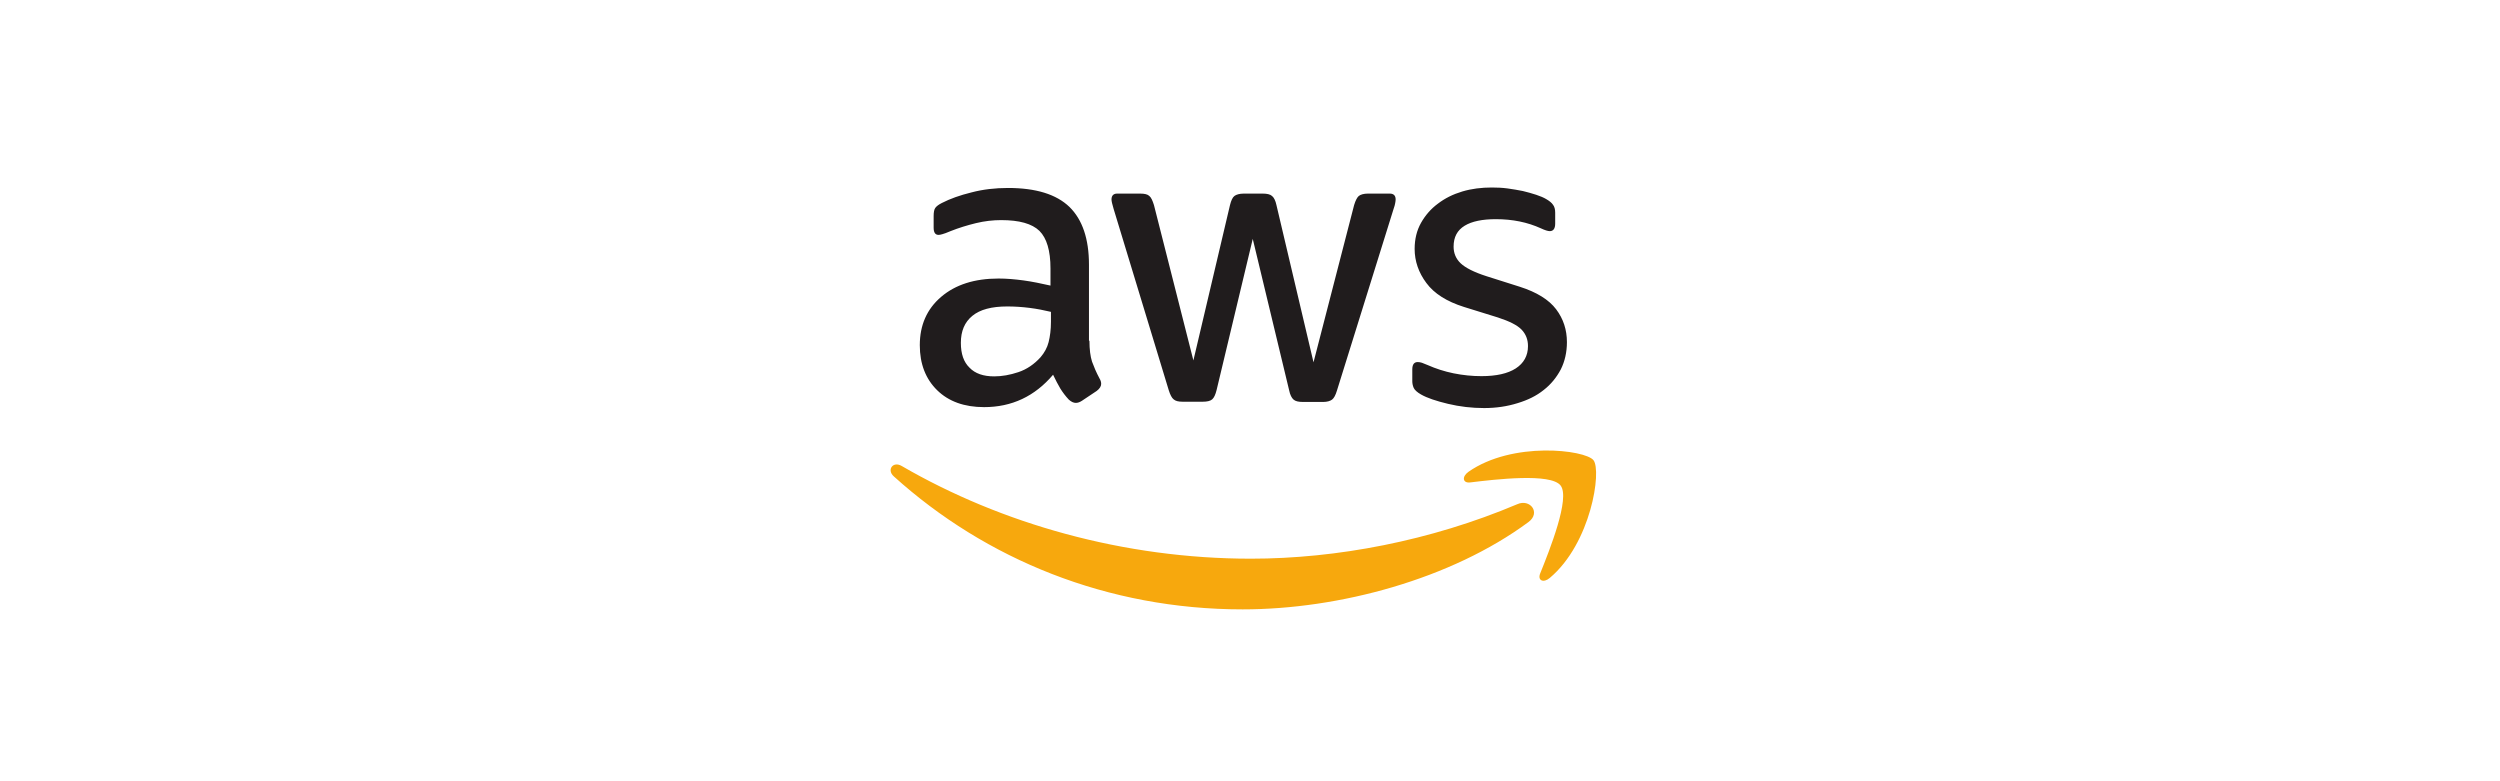 <?xml version="1.0" encoding="UTF-8"?> <svg xmlns="http://www.w3.org/2000/svg" width="160" height="50" viewBox="0 0 160 50" fill="none"><path fill-rule="evenodd" clip-rule="evenodd" d="M94.982 26.116C94.202 26.116 93.421 26.025 92.67 25.845C91.919 25.665 91.333 25.47 90.943 25.245C90.703 25.109 90.537 24.959 90.477 24.824C90.417 24.689 90.387 24.539 90.387 24.404V23.638C90.387 23.322 90.507 23.172 90.733 23.172C90.823 23.172 90.913 23.187 91.003 23.217C91.093 23.247 91.228 23.307 91.378 23.367C91.889 23.593 92.445 23.773 93.03 23.893C93.631 24.013 94.216 24.073 94.817 24.073C95.763 24.073 96.499 23.908 97.01 23.578C97.52 23.247 97.791 22.767 97.791 22.151C97.791 21.731 97.655 21.385 97.385 21.1C97.115 20.815 96.604 20.559 95.868 20.319L93.691 19.643C92.595 19.298 91.784 18.787 91.288 18.112C90.793 17.451 90.537 16.715 90.537 15.934C90.537 15.304 90.673 14.748 90.943 14.268C91.213 13.787 91.574 13.367 92.024 13.036C92.475 12.691 92.985 12.435 93.586 12.255C94.187 12.075 94.817 12 95.478 12C95.808 12 96.154 12.015 96.484 12.06C96.829 12.105 97.145 12.165 97.46 12.225C97.76 12.3 98.046 12.375 98.316 12.466C98.586 12.556 98.797 12.646 98.947 12.736C99.157 12.856 99.307 12.976 99.397 13.111C99.487 13.231 99.532 13.396 99.532 13.607V14.312C99.532 14.628 99.412 14.793 99.187 14.793C99.067 14.793 98.872 14.733 98.617 14.613C97.76 14.222 96.799 14.027 95.733 14.027C94.877 14.027 94.202 14.162 93.736 14.448C93.27 14.733 93.03 15.168 93.03 15.784C93.03 16.205 93.18 16.565 93.481 16.85C93.781 17.136 94.337 17.421 95.133 17.676L97.265 18.352C98.346 18.697 99.127 19.178 99.593 19.794C100.058 20.409 100.283 21.115 100.283 21.896C100.283 22.542 100.148 23.127 99.893 23.638C99.623 24.148 99.262 24.599 98.797 24.959C98.331 25.335 97.775 25.605 97.13 25.8C96.454 26.011 95.748 26.116 94.982 26.116V26.116ZM75.686 25.71C75.416 25.71 75.236 25.665 75.115 25.56C74.995 25.47 74.89 25.26 74.8 24.974L71.271 13.367C71.181 13.066 71.136 12.871 71.136 12.766C71.136 12.526 71.256 12.39 71.496 12.39H72.968C73.253 12.39 73.448 12.435 73.554 12.541C73.674 12.63 73.764 12.841 73.854 13.126L76.377 23.067L78.719 13.126C78.794 12.826 78.885 12.63 79.005 12.541C79.125 12.45 79.335 12.39 79.605 12.39H80.807C81.092 12.39 81.287 12.435 81.407 12.541C81.527 12.63 81.633 12.841 81.693 13.126L84.065 23.187L86.663 13.126C86.753 12.826 86.858 12.63 86.964 12.541C87.084 12.45 87.279 12.39 87.549 12.39H88.946C89.186 12.39 89.321 12.51 89.321 12.766C89.321 12.841 89.306 12.916 89.291 13.006C89.276 13.096 89.246 13.216 89.186 13.381L85.567 24.989C85.477 25.29 85.372 25.485 85.252 25.575C85.131 25.665 84.936 25.725 84.681 25.725H83.39C83.104 25.725 82.909 25.68 82.789 25.575C82.669 25.47 82.564 25.275 82.504 24.974L80.176 15.289L77.863 24.959C77.788 25.26 77.698 25.455 77.578 25.56C77.458 25.665 77.248 25.71 76.978 25.71H75.686ZM63.627 24.088C64.123 24.088 64.634 23.998 65.174 23.818C65.715 23.638 66.195 23.307 66.601 22.857C66.841 22.572 67.021 22.256 67.111 21.896C67.201 21.535 67.261 21.1 67.261 20.589V19.959C66.826 19.854 66.361 19.764 65.88 19.703C65.399 19.643 64.934 19.613 64.468 19.613C63.462 19.613 62.726 19.808 62.231 20.214C61.735 20.619 61.495 21.19 61.495 21.941C61.495 22.647 61.675 23.172 62.051 23.533C62.411 23.908 62.937 24.088 63.627 24.088V24.088ZM69.724 21.806C69.724 22.361 69.784 22.812 69.889 23.142C70.01 23.473 70.16 23.833 70.37 24.223C70.445 24.344 70.475 24.464 70.475 24.569C70.475 24.719 70.385 24.869 70.19 25.019L69.244 25.65C69.109 25.74 68.973 25.785 68.853 25.785C68.703 25.785 68.553 25.71 68.403 25.575C68.192 25.35 68.012 25.109 67.862 24.869C67.712 24.614 67.562 24.329 67.397 23.983C66.225 25.365 64.754 26.056 62.982 26.056C61.72 26.056 60.714 25.695 59.978 24.974C59.243 24.254 58.867 23.292 58.867 22.091C58.867 20.815 59.318 19.779 60.234 18.998C61.15 18.217 62.366 17.826 63.913 17.826C64.423 17.826 64.949 17.872 65.505 17.947C66.06 18.022 66.631 18.142 67.231 18.277V17.181C67.231 16.039 66.991 15.244 66.526 14.778C66.045 14.312 65.234 14.087 64.078 14.087C63.552 14.087 63.012 14.147 62.456 14.282C61.901 14.418 61.36 14.583 60.834 14.793C60.594 14.898 60.414 14.958 60.309 14.988C60.204 15.018 60.129 15.033 60.069 15.033C59.858 15.033 59.753 14.883 59.753 14.568V13.832C59.753 13.592 59.783 13.411 59.858 13.306C59.933 13.201 60.069 13.096 60.279 12.991C60.804 12.721 61.435 12.495 62.171 12.315C62.907 12.12 63.688 12.03 64.513 12.03C66.3 12.03 67.607 12.435 68.448 13.246C69.274 14.057 69.694 15.289 69.694 16.94V21.806H69.724Z" fill="#201C1D"></path><path fill-rule="evenodd" clip-rule="evenodd" d="M99.877 31.071C99.247 30.26 95.703 30.68 94.096 30.875C93.615 30.936 93.54 30.515 93.976 30.2C96.799 28.218 101.439 28.788 101.98 29.449C102.52 30.125 101.83 34.765 99.187 36.987C98.781 37.333 98.391 37.152 98.571 36.702C99.172 35.215 100.508 31.867 99.877 31.071M97.82 33.413C92.88 37.062 85.702 39 79.53 39C70.88 39 63.087 35.801 57.2 30.485C56.734 30.065 57.155 29.494 57.711 29.824C64.078 33.519 71.931 35.756 80.055 35.756C85.537 35.756 91.558 34.615 97.099 32.272C97.925 31.897 98.631 32.813 97.82 33.413" fill="#F7A80D"></path></svg> 